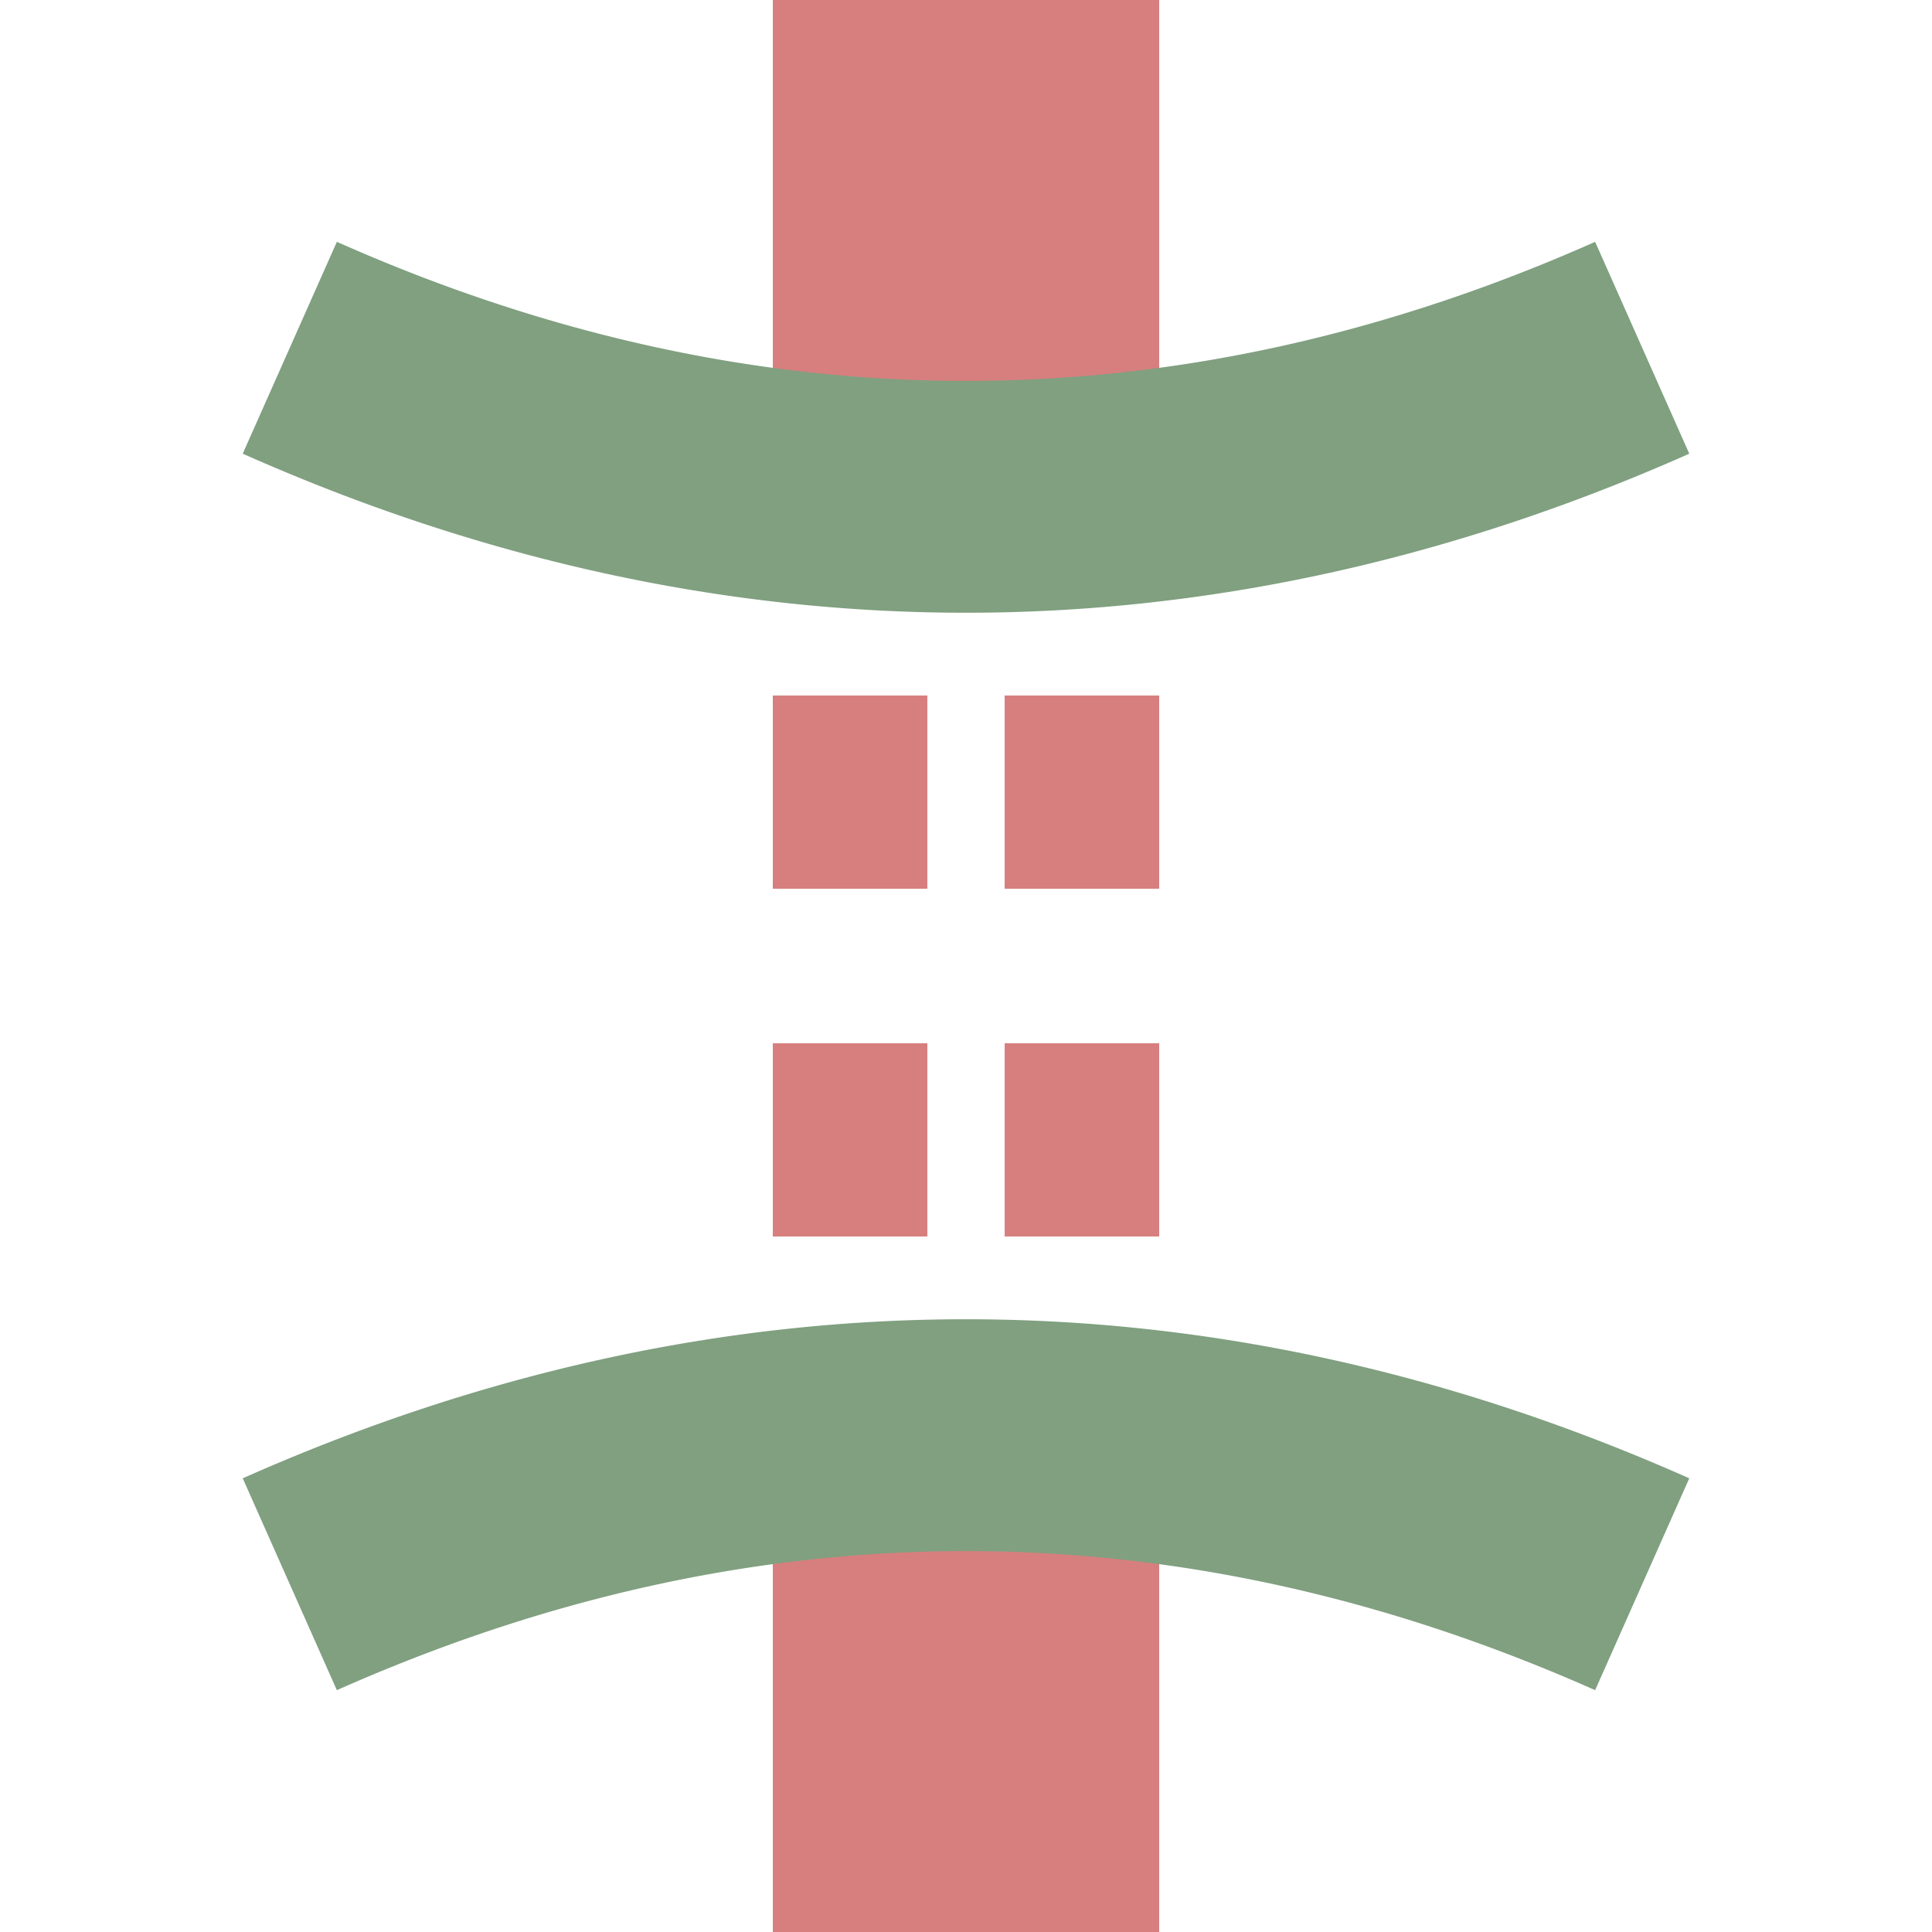 <?xml version="1.0" encoding="UTF-8"?>
<svg xmlns="http://www.w3.org/2000/svg" width="500" height="500">
<title>exTUNNEL2</title>
<g fill="none">
 <g stroke="#d77f7e">
  <path d="M 250,0 V 125 M 250,500 V 375" stroke-width="100" />
  <path d="M 220,180 V 375 M 280,180 V 375" stroke-width="40" stroke-dasharray="50,40" />
 </g>
 <path d="M 75,90 A 1000,2500 0 0 0 425,90 M 75,410 A 1000,2500 0 0 1 425,410" stroke="#80a080" stroke-width="60" />
</g>
</svg>